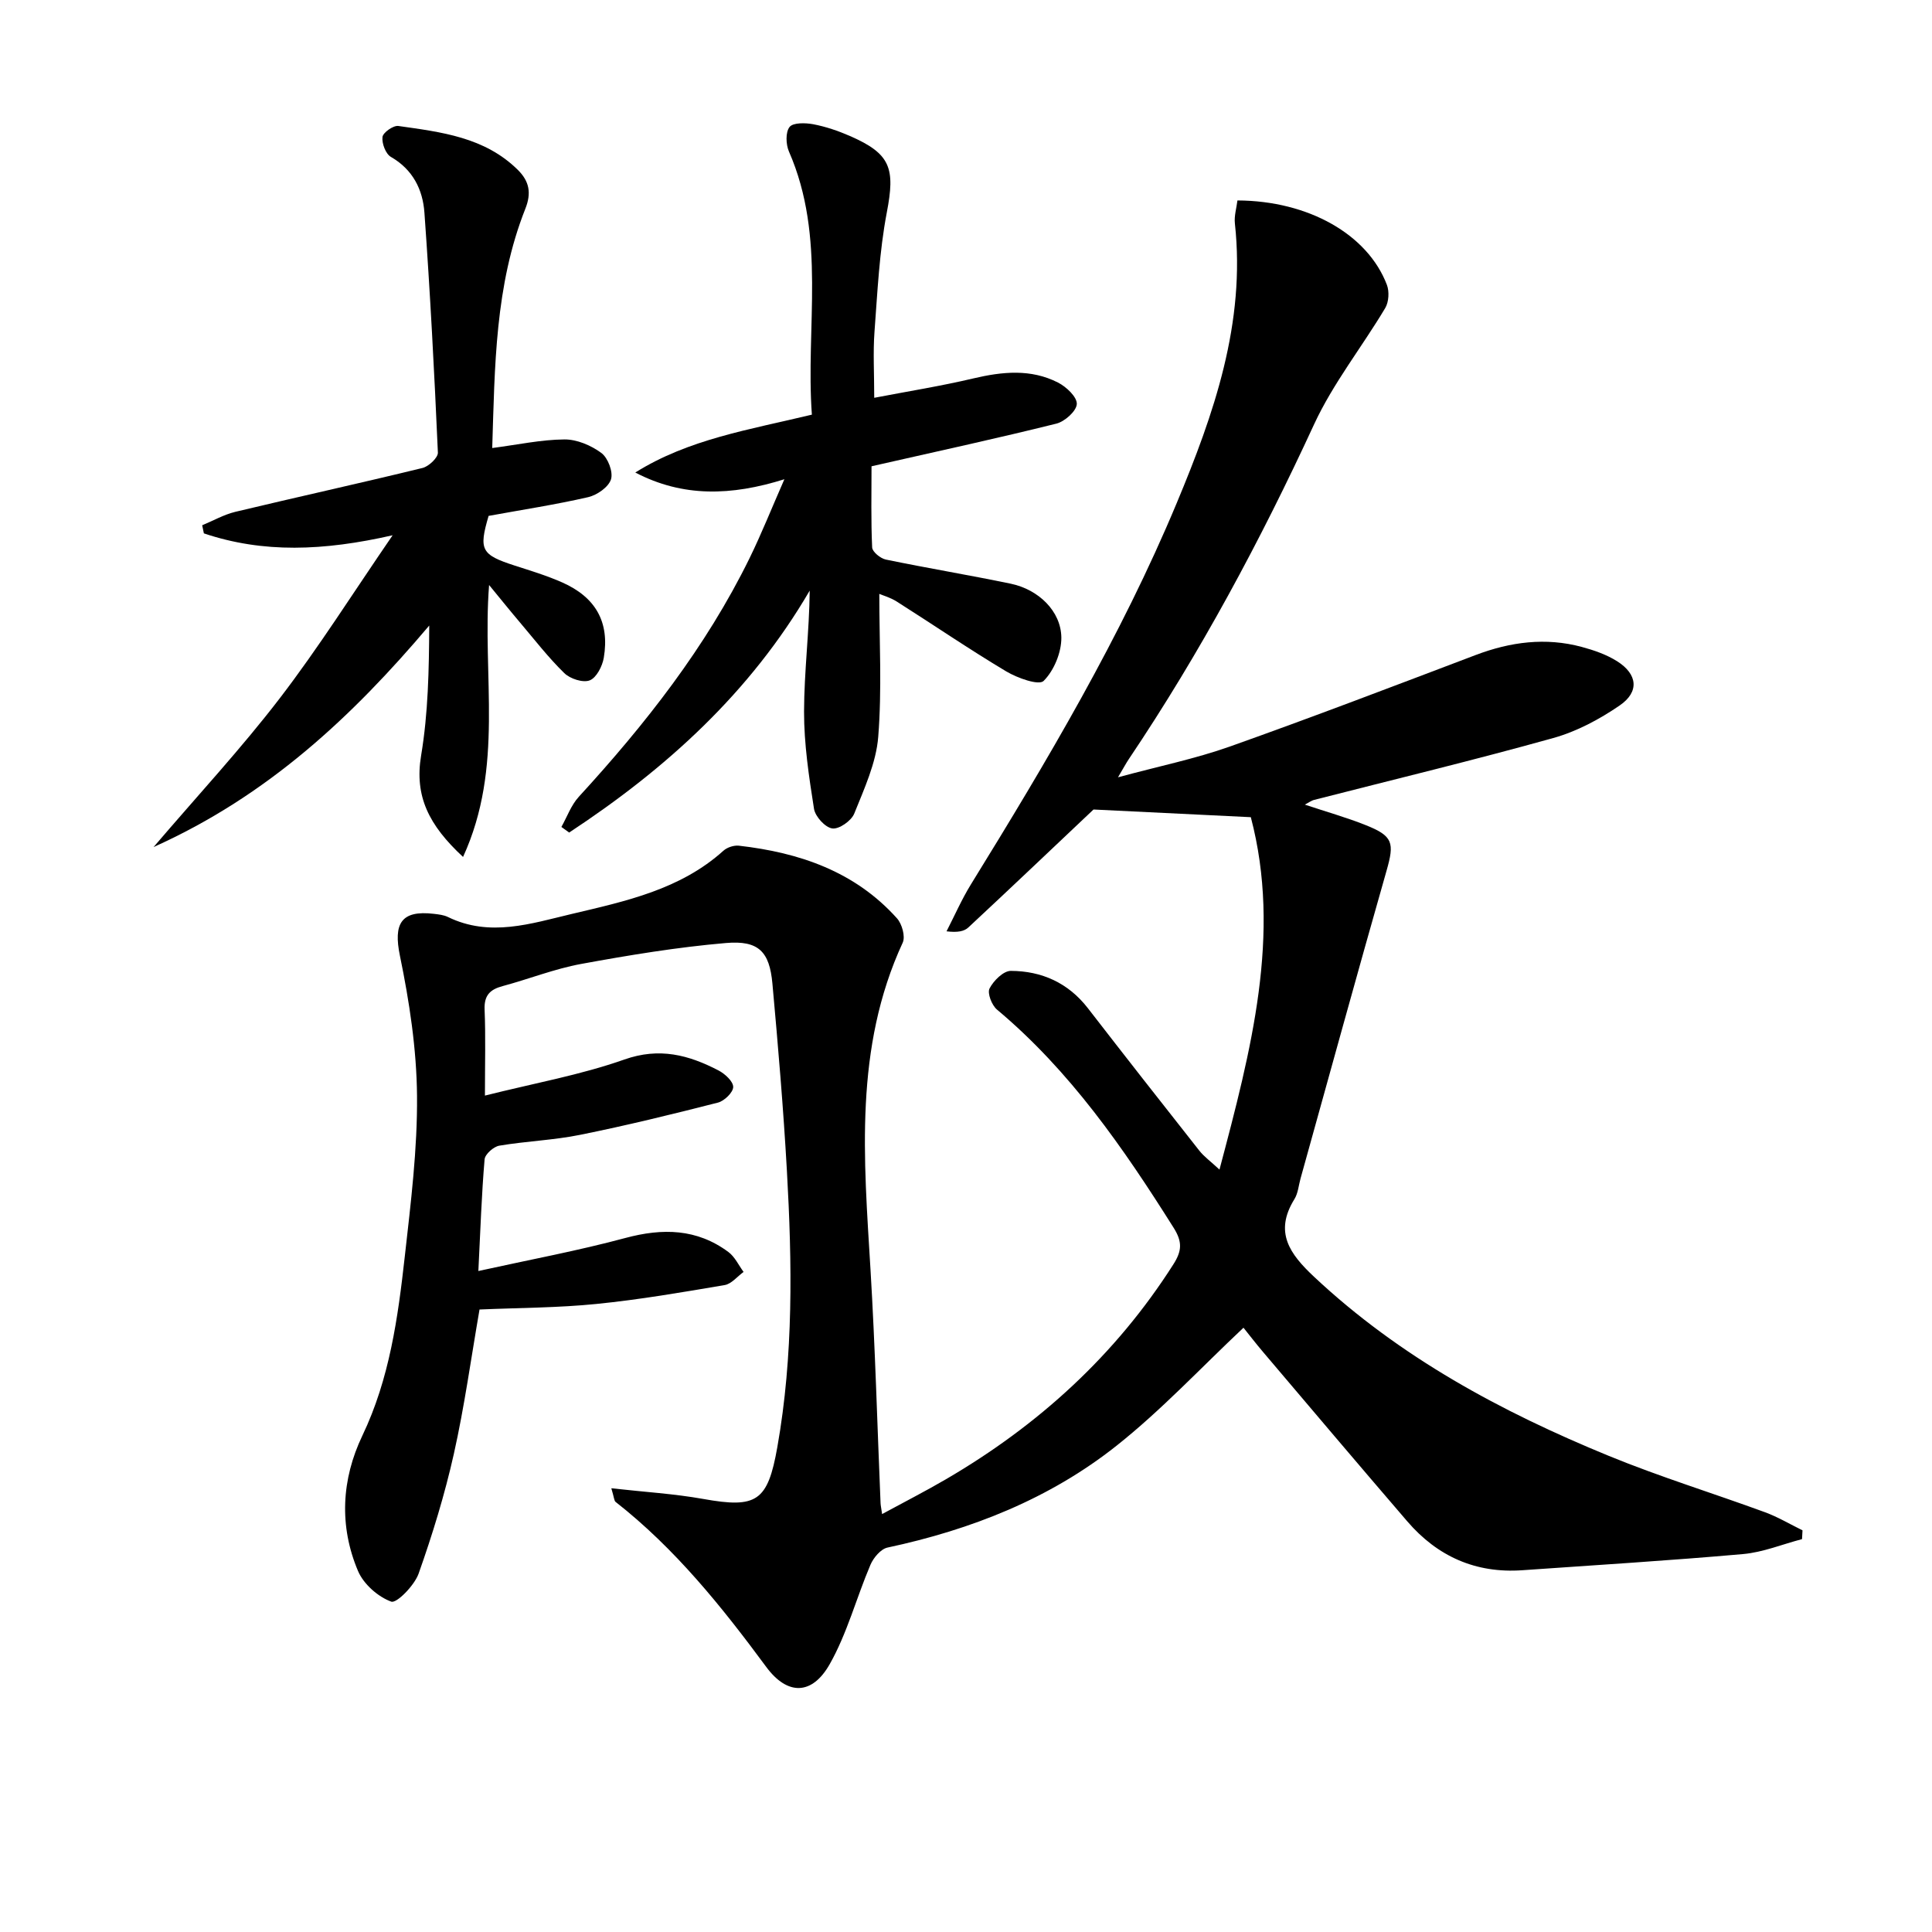 <svg enable-background="new 0 0 400 400" viewBox="0 0 400 400" xmlns="http://www.w3.org/2000/svg"><path d="m373.09 318.66c-4.06 1.06-8.06 2.72-12.18 3.09-15.22 1.35-30.48 2.28-45.73 3.35-9.65.68-17.57-2.86-23.81-10.11-9.98-11.6-19.87-23.29-29.77-34.96-1.61-1.89-3.12-3.86-4.15-5.14-8.82 8.29-16.99 17.06-26.27 24.42-13.88 11.01-30.12 17.4-47.44 21.1-1.39.3-2.91 2.11-3.53 3.58-2.91 6.83-4.81 14.18-8.44 20.58-3.64 6.41-8.73 6.5-13.12.56-9.23-12.5-18.88-24.53-31.2-34.18-.3-.23-.29-.85-.88-2.82 6.82.77 12.98 1.13 19.02 2.21 11.08 1.99 13.36.53 15.35-10.74 3.36-18.98 3.06-38.09 1.98-57.2-.73-12.94-1.83-25.85-3-38.76-.6-6.6-2.84-8.98-9.61-8.4-10.04.86-20.04 2.51-29.97 4.33-5.52 1.01-10.83 3.13-16.27 4.59-2.63.7-3.86 1.93-3.74 4.87.23 5.47.07 10.95.07 17.8 10.14-2.55 19.77-4.26 28.87-7.47 7.28-2.57 13.34-.93 19.5 2.27 1.32.69 3.04 2.26 3.03 3.42-.01 1.12-1.83 2.89-3.15 3.23-9.46 2.42-18.95 4.74-28.52 6.67-5.51 1.12-11.2 1.31-16.76 2.25-1.18.2-2.95 1.77-3.04 2.83-.62 7.25-.86 14.53-1.29 23.12 10.6-2.34 20.63-4.2 30.44-6.84 7.71-2.07 14.79-1.94 21.32 2.9 1.34.99 2.12 2.73 3.15 4.13-1.3.94-2.5 2.48-3.92 2.72-8.82 1.5-17.66 3.02-26.55 3.91-7.92.8-15.91.79-24.2 1.15-1.75 10.08-3.12 20.09-5.32 29.91-1.88 8.39-4.42 16.66-7.29 24.77-.87 2.45-4.56 6.21-5.67 5.8-2.75-1-5.73-3.63-6.88-6.35-3.94-9.31-3.42-18.97.9-28.01 5.64-11.8 7.37-24.43 8.79-37.13 1.24-11.06 2.63-22.19 2.53-33.27-.09-9.68-1.58-19.45-3.54-28.96-1.37-6.62.2-9.49 7.04-8.68.99.12 2.04.23 2.91.66 8.67 4.22 17.18 1.36 25.64-.64 11.16-2.64 22.46-5.04 31.4-13.1.77-.69 2.16-1.14 3.18-1.03 12.55 1.43 24.04 5.34 32.74 15.04 1.04 1.16 1.77 3.76 1.19 5.03-10.1 21.84-8.05 44.77-6.67 67.72.97 16.1 1.4 32.22 2.08 48.34.02.46.13.92.32 2.25 4.64-2.52 9.01-4.75 13.24-7.22 19.14-11.17 35.1-25.69 47.07-44.49 1.76-2.76 1.88-4.64.07-7.53-10.41-16.54-21.44-32.51-36.6-45.21-1.07-.9-2.03-3.38-1.54-4.36.82-1.61 2.87-3.65 4.4-3.65 6.4.02 11.89 2.47 15.96 7.72 7.64 9.87 15.33 19.69 23.06 29.48.99 1.26 2.35 2.23 4.19 3.94 6.57-24.76 12.87-48.72 6.49-72.96-11.45-.56-22.23-1.08-32.57-1.59-8.34 7.88-17.08 16.2-25.91 24.42-.87.81-2.25 1.08-4.52.8 1.67-3.25 3.14-6.62 5.05-9.72 15.73-25.49 31.03-51.21 42.6-78.93 7.72-18.49 14.3-37.29 12.05-57.91-.17-1.57.34-3.21.53-4.76 14.66.06 26.95 7 30.94 17.47.53 1.39.4 3.55-.34 4.8-4.82 8.08-10.8 15.59-14.72 24.06-11.11 24.08-23.58 47.34-38.38 69.35-.54.8-.99 1.66-2.23 3.75 8.54-2.31 16.02-3.84 23.14-6.36 17.06-6.06 33.97-12.53 50.9-18.95 7.2-2.73 14.49-3.7 21.98-1.68 2.53.68 5.12 1.58 7.31 2.96 4.25 2.68 4.66 6.34.52 9.17-4.17 2.86-8.89 5.38-13.73 6.73-16.44 4.59-33.05 8.59-49.59 12.83-.47.12-.88.45-1.85.96 4.48 1.49 8.61 2.65 12.57 4.23 5.73 2.27 6 3.67 4.35 9.45-6.05 21.21-11.89 42.49-17.81 63.74-.4 1.44-.51 3.05-1.27 4.27-4.24 6.84-.96 11.34 4.07 16.06 17.77 16.67 38.78 27.96 61.04 37.09 10.58 4.34 21.55 7.71 32.29 11.65 2.7.99 5.21 2.49 7.8 3.76-.04.62-.07 1.22-.1 1.82z"/><path d="m116.23 171.21c1.18-2.1 2.02-4.52 3.61-6.25 13.78-15.03 26.3-30.95 35.33-49.36 2.47-5.04 4.55-10.28 7.23-16.38-11.01 3.46-21.03 3.75-30.87-1.39 11.05-6.92 23.6-8.86 36.56-11.98-1.32-18.12 3.02-36.71-4.74-54.46-.65-1.48-.74-4.01.12-5.1.73-.93 3.28-.87 4.89-.57 2.58.49 5.14 1.36 7.55 2.41 8.54 3.71 9.45 6.72 7.69 15.88-1.55 8.12-1.93 16.47-2.55 24.74-.31 4.25-.05 8.53-.05 13.61 6.98-1.34 13.82-2.43 20.55-4.02 5.99-1.41 11.88-2 17.49.86 1.72.87 3.96 2.98 3.9 4.44s-2.49 3.64-4.24 4.07c-12.04 3-24.17 5.63-36.28 8.38-.48.11-.96.22-1.98.45 0 5.54-.13 11.18.13 16.8.04.91 1.72 2.28 2.83 2.51 8.6 1.78 17.27 3.21 25.87 5 5.75 1.2 10.41 5.69 10.47 11.15.03 3.08-1.52 6.83-3.67 8.98-.99.99-5.44-.6-7.75-1.98-7.68-4.59-15.08-9.65-22.65-14.45-1.35-.86-2.96-1.3-3.62-1.59 0 9.83.56 19.76-.22 29.58-.43 5.42-2.9 10.75-4.97 15.91-.6 1.49-3.14 3.27-4.54 3.07-1.48-.2-3.54-2.47-3.79-4.07-1.05-6.66-2.07-13.41-2.06-20.13.02-8.26 1.08-16.51 1.17-25.04-12.36 21.19-29.81 36.93-49.8 50.09-.54-.39-1.07-.78-1.61-1.16z"/><path d="m95.87 177.42c-7.11-6.59-10.09-12.59-8.68-21.02 1.46-8.75 1.63-17.73 1.68-26.89-15.96 18.87-33.46 35.26-57.07 45.86 9.23-10.8 18.17-20.43 26.13-30.81 8.02-10.46 15.08-21.67 23.36-33.74-14.32 3.26-26.8 3.74-39.08-.39-.12-.56-.24-1.12-.35-1.68 2.28-.94 4.49-2.21 6.86-2.78 12.9-3.09 25.86-5.93 38.75-9.08 1.3-.32 3.24-2.14 3.19-3.19-.73-16.58-1.6-33.15-2.79-49.7-.34-4.73-2.38-8.89-6.93-11.51-1.09-.62-1.91-2.8-1.75-4.13.11-.92 2.24-2.42 3.27-2.28 8.87 1.26 17.88 2.3 24.75 9.09 2.38 2.36 2.85 4.78 1.56 8.04-6.32 15.93-6.32 32.72-6.86 49.55 5.3-.69 10.12-1.74 14.95-1.78 2.58-.02 5.52 1.23 7.64 2.8 1.37 1.01 2.48 3.93 2 5.46-.5 1.6-2.88 3.26-4.72 3.69-6.75 1.55-13.62 2.6-20.62 3.88-2.07 7.04-1.54 8.04 5.41 10.29 3.31 1.07 6.66 2.08 9.84 3.49 6.94 3.08 9.83 8.23 8.6 15.58-.29 1.75-1.51 4.14-2.91 4.69-1.39.55-4.07-.32-5.27-1.5-3.32-3.24-6.17-6.94-9.18-10.49-2.02-2.38-3.98-4.82-6.39-7.75-1.47 18.85 3.18 37.6-5.39 56.3z"/></svg>
